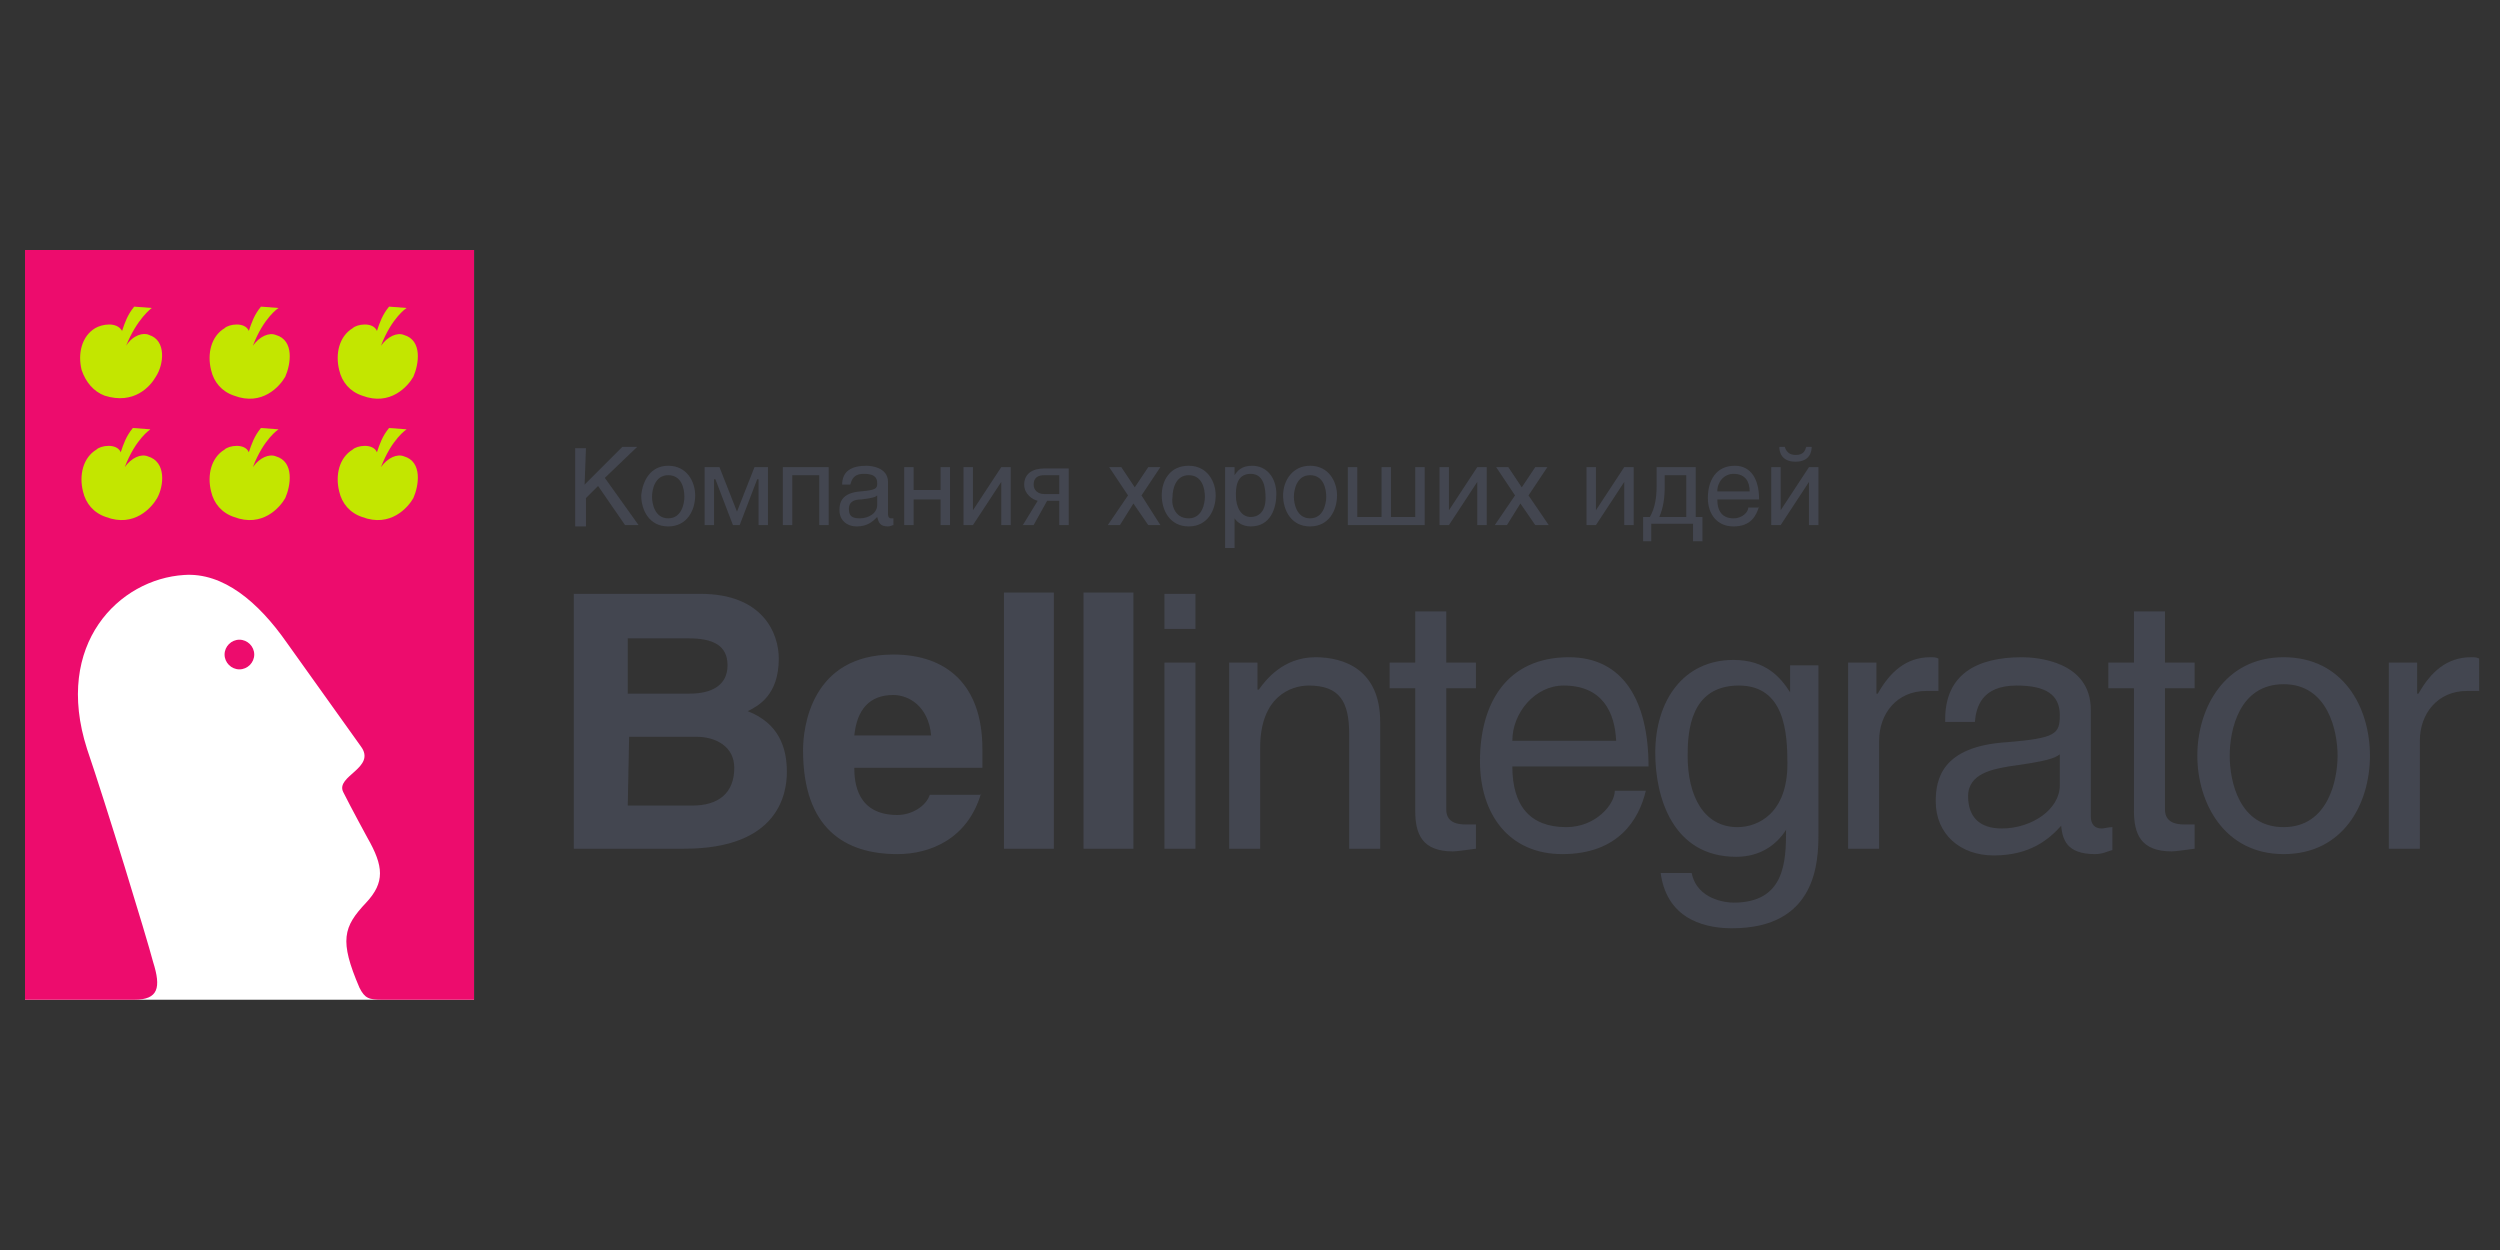 <?xml version="1.0" encoding="UTF-8"?> <svg xmlns="http://www.w3.org/2000/svg" width="600" height="300" viewBox="0 0 600 300" fill="none"><rect x="0" y="0" width="600" height="300" fill="#333333" stroke="none"/> <g clip-path="url(#clip0_320_15)"> <path d="M6 60H113.768V239.936H6V60Z" fill="white"></path> <path d="M113.768 239.936H91.761C88.525 239.936 87.554 239.613 86.259 237.024C81.405 225.697 82.376 222.46 87.877 216.635C92.408 211.781 92.085 207.897 88.201 201.101C88.201 201.101 84.318 193.981 82.376 190.098C80.434 186.214 90.466 184.273 86.583 179.094C84.318 175.858 75.903 164.208 68.784 154.175C61.987 144.466 53.573 137.347 44.188 137.994C28.654 138.965 12.796 154.499 20.887 179.742C25.418 193.01 35.126 224.726 36.745 230.875C38.686 237.024 38.039 239.936 32.214 239.936H6V60H113.768V239.936ZM57.457 153.528C55.515 153.528 53.897 155.146 53.897 157.088C53.897 159.03 55.515 160.648 57.457 160.648C59.398 160.648 61.017 159.03 61.017 157.088C61.017 155.146 59.398 153.528 57.457 153.528Z" fill="#ED0C6D"></path> <path d="M37.392 90.421C36.097 92.686 32.214 97.217 25.094 94.952C22.505 93.981 20.563 91.715 19.592 88.803C18.621 84.919 19.592 80.712 22.828 78.77C24.447 77.799 28.006 77.152 29.301 79.418C29.948 77.476 30.595 75.534 32.214 73.592L36.421 73.916C36.421 73.916 32.861 76.505 30.272 82.977C31.89 80.388 34.479 79.741 35.773 80.388C39.98 81.683 39.333 87.508 37.392 90.421ZM66.194 80.388C64.576 79.741 62.311 80.712 60.693 82.977C63.282 76.181 66.841 73.916 66.841 73.916L62.634 73.592C61.016 75.534 60.369 77.476 59.722 79.418C58.751 77.152 54.867 77.799 53.897 78.77C50.66 80.712 49.689 84.919 50.66 88.803C51.307 91.715 53.249 93.981 56.162 94.952C62.958 97.541 67.165 92.686 68.46 90.421C69.754 87.508 70.725 81.683 66.194 80.388ZM96.939 80.388C95.321 79.741 93.055 80.712 91.437 82.977C94.026 76.181 97.586 73.916 97.586 73.916L93.379 73.592C91.761 75.534 91.114 77.476 90.466 79.418C89.495 77.152 85.612 77.799 84.641 78.77C81.405 80.712 80.434 84.919 81.405 88.803C82.052 91.715 83.994 93.981 86.906 94.952C93.703 97.541 97.91 92.686 99.204 90.421C100.499 87.508 101.47 81.683 96.939 80.388ZM35.45 109.515C33.832 108.868 31.566 109.838 29.948 112.104C32.537 105.308 36.097 103.042 36.097 103.042L31.89 102.719C30.272 104.66 29.625 106.602 28.977 108.544C28.006 106.279 24.123 106.926 23.152 107.897C19.916 109.838 18.945 114.046 19.916 117.929C20.563 120.842 22.505 123.107 25.417 124.078C32.214 126.667 36.421 121.813 37.715 119.547C39.333 116.635 39.98 110.809 35.45 109.515V109.515ZM66.194 109.515C64.576 108.868 62.311 109.838 60.693 112.104C63.282 105.308 66.841 103.042 66.841 103.042L62.634 102.719C61.016 104.66 60.369 106.602 59.722 108.544C58.751 106.279 54.867 106.926 53.897 107.897C50.66 109.838 49.689 114.046 50.66 117.929C51.307 120.842 53.249 123.107 56.162 124.078C62.958 126.667 67.165 121.813 68.46 119.547C69.754 116.635 70.725 110.809 66.194 109.515V109.515ZM96.939 109.515C95.321 108.868 93.055 109.838 91.437 112.104C94.026 105.308 97.586 103.042 97.586 103.042L93.379 102.719C91.761 104.66 91.114 106.602 90.466 108.544C89.495 106.279 85.612 106.926 84.641 107.897C81.405 109.838 80.434 114.046 81.405 117.929C82.052 120.842 83.994 123.107 86.906 124.078C93.703 126.667 97.91 121.813 99.204 119.547C100.499 116.635 101.47 110.809 96.939 109.515V109.515Z" fill="#C3E600"></path> <path d="M137.716 142.525H168.137C183.024 142.525 186.907 151.91 186.907 158.059C186.907 166.797 182.053 169.386 179.464 170.68C186.907 173.593 188.849 179.418 188.849 185.243C188.849 190.421 186.907 203.69 164.253 203.69H137.716V142.525ZM150.661 166.473H165.548C170.726 166.473 174.609 164.531 174.609 159.677C174.609 154.823 171.049 153.204 165.224 153.204H150.661V166.473ZM150.661 193.334H166.195C172.344 193.334 176.227 190.421 176.227 184.273C176.227 179.095 171.697 176.829 167.166 176.829H150.984L150.661 193.334V193.334ZM235.451 190.421C232.215 201.425 223.153 204.985 215.386 204.985C202.765 204.985 192.732 198.836 192.732 180.065C192.732 174.564 194.674 157.088 214.415 157.088C227.037 157.088 235.775 164.208 235.775 179.742V184.273H205.03C205.03 187.832 205.677 195.6 215.386 195.6C218.622 195.6 222.182 193.658 223.153 190.745H235.451V190.421V190.421ZM223.477 176.506C222.83 169.386 217.975 166.797 214.415 166.797C208.59 166.797 205.677 170.357 205.03 176.506H223.477ZM252.927 203.69H240.953V142.201H252.927V203.69ZM272.021 203.69H260.047V142.201H272.021V203.69ZM279.464 150.939V142.525H286.908V150.939H279.464ZM286.908 203.69H279.464V159.03H286.908V203.69V203.69ZM301.794 159.03V165.502H302.118C303.736 163.237 307.943 157.735 315.71 157.735C322.506 157.735 331.244 160.648 331.244 173.269V203.69H323.801V176.182C323.801 168.415 321.536 164.531 314.092 164.531C309.885 164.531 302.442 167.12 302.442 179.418V203.69H294.998V159.03H301.794V159.03ZM347.102 146.732V159.03H354.222V165.179H347.102V194.305C347.102 197.541 350.015 197.865 351.633 197.865H354.222V203.69C351.956 204.014 349.367 204.337 348.72 204.337C341.277 204.337 339.659 200.13 339.659 194.629V165.179H333.51V159.03H339.659V146.732H347.102V146.732ZM394.999 189.774C393.381 196.57 388.526 204.985 374.934 204.985C362.313 204.985 355.193 195.6 355.193 182.654C355.193 168.739 361.665 157.735 376.552 157.735C389.497 157.735 395.646 168.091 395.646 183.949H362.96C362.96 193.334 367.167 198.512 375.905 198.512C383.025 198.512 387.555 193.01 387.555 189.774H394.999ZM387.879 177.8C387.555 171.004 384.643 164.531 375.258 164.531C368.461 164.531 362.96 171.004 362.96 177.8H387.879ZM436.423 159.03V200.13C436.423 206.603 436.099 222.784 415.711 222.784C410.533 222.784 400.177 221.49 398.559 209.515H406.002C407.297 215.988 414.416 216.635 416.035 216.635C428.332 216.635 428.656 206.926 428.656 199.159C426.391 202.719 422.507 205.632 416.682 205.632C401.471 205.632 397.264 191.392 397.264 180.713C397.264 168.091 404.06 158.382 416.035 158.382C423.802 158.382 427.361 162.59 429.627 166.15V159.677H436.423V159.03V159.03ZM405.031 181.36C405.031 191.069 408.915 198.512 417.005 198.512C421.86 198.512 428.98 195.276 428.98 183.302C428.98 175.858 428.332 164.531 417.329 164.531C405.678 164.531 405.031 175.535 405.031 181.36ZM450.339 159.03V166.473H450.663C453.575 161.295 457.459 157.735 463.284 157.735C464.255 157.735 464.578 157.735 465.226 158.059V165.826H462.313C455.193 165.826 450.986 171.328 450.986 177.8V203.69H443.543V159.03H450.339V159.03ZM466.844 172.622C466.844 161.942 474.287 157.735 485.291 157.735C488.85 157.735 501.795 158.706 501.795 170.357V195.923C501.795 197.865 502.766 198.836 504.385 198.836C505.032 198.836 506.003 198.512 506.974 198.512V204.014C505.679 204.337 504.708 204.985 502.766 204.985C495.97 204.985 494.999 201.425 494.676 198.189C491.763 201.425 487.232 205.308 478.494 205.308C470.404 205.308 464.578 200.13 464.578 192.363C464.578 187.185 465.873 179.095 481.731 178.124C493.381 177.153 494.352 176.182 494.352 171.651C494.352 166.797 491.116 164.531 483.996 164.531C475.582 164.531 474.287 169.709 473.964 173.269H466.844V172.622V172.622ZM494.352 181.036C493.058 182.007 491.439 182.654 482.054 183.949C478.494 184.596 472.346 185.567 472.346 191.069C472.346 195.923 474.935 198.836 480.436 198.836C487.556 198.836 494.352 194.305 494.352 188.48V181.036ZM519.595 146.732V159.03H526.715V165.179H519.595V194.305C519.595 197.541 522.508 197.865 524.126 197.865H526.715V203.69C524.449 204.014 521.86 204.337 521.213 204.337C513.77 204.337 512.152 200.13 512.152 194.629V165.179H506.003V159.03H512.152V146.732H519.595V146.732ZM548.074 157.735C562.314 157.735 568.786 169.709 568.786 181.36C568.786 193.01 562.314 204.985 548.074 204.985C533.835 204.985 527.362 192.687 527.362 181.36C527.362 170.033 533.835 157.735 548.074 157.735V157.735ZM548.074 198.512C558.754 198.512 561.019 187.185 561.019 181.36C561.019 175.535 558.754 164.208 548.074 164.208C537.394 164.208 535.129 175.211 535.129 181.36C535.129 187.509 537.394 198.512 548.074 198.512ZM580.113 159.03V166.473H580.437C583.349 161.295 587.233 157.735 593.058 157.735C594.029 157.735 594.353 157.735 595 158.059V165.826H592.087C584.968 165.826 580.76 171.328 580.76 177.8V203.69H573.317V159.03H580.113V159.03ZM140.305 116.311L149.366 107.25H152.926L145.159 114.693L153.25 126.02H150.014L143.541 116.635L140.628 119.547V126.343H138.039V107.573H140.628L140.305 116.311ZM160.37 111.78C164.9 111.78 166.842 115.664 166.842 118.9C166.842 122.46 164.9 126.343 160.37 126.343C155.839 126.343 153.897 122.46 153.897 118.9C154.221 115.34 156.163 111.78 160.37 111.78V111.78ZM160.37 124.402C163.606 124.402 164.253 120.842 164.253 119.224C164.253 117.282 163.606 114.046 160.37 114.046C157.133 114.046 156.486 117.606 156.486 119.224C156.486 120.842 157.133 124.402 160.37 124.402ZM172.667 112.104L176.875 122.784L181.082 112.104H184.318V126.02H182.053V115.017H181.729L177.522 126.02H175.904L171.697 115.017H171.373V126.02H169.108V112.104H172.667ZM198.881 112.104V126.02H196.616V114.046H190.143V126.02H187.878V112.104H198.881V112.104ZM202.117 116.311C202.117 113.075 204.383 111.78 207.943 111.78C208.914 111.78 213.121 112.104 213.121 115.664V123.431C213.121 124.078 213.444 124.402 213.768 124.402H214.415V126.02C214.092 126.02 213.768 126.343 213.121 126.343C211.179 126.343 210.855 125.373 210.532 124.078C209.561 125.049 208.266 126.343 205.677 126.343C203.088 126.343 201.47 124.725 201.47 122.46C201.47 120.842 201.794 118.253 206.648 117.929C210.208 117.606 210.532 117.282 210.532 115.987C210.532 114.369 209.561 113.722 207.295 113.722C204.706 113.722 204.383 115.34 204.059 116.311H202.117V116.311ZM210.532 118.9C210.208 119.224 209.561 119.547 206.648 119.871C205.354 119.871 203.736 120.195 203.736 122.136C203.736 123.754 204.383 124.402 206.325 124.402C208.59 124.402 210.532 123.107 210.532 121.165V118.9V118.9ZM219.27 117.606H225.742V112.104H228.008V126.02H225.742V119.871H219.27V126.02H217.004V112.104H219.27V117.606ZM233.509 122.46L240.305 112.104H242.571V126.02H240.305V115.664L233.509 126.02H231.244V112.104H233.509V122.46ZM256.487 126.02H254.221V120.195H251.309L248.072 126.02H245.483L249.043 120.195C247.749 119.871 245.807 118.576 245.807 116.311C245.807 113.722 247.749 112.428 250.661 112.428H256.487V126.02V126.02ZM254.221 114.046H250.661C249.043 114.046 248.072 114.693 248.072 116.311C248.072 117.606 249.043 118.576 250.661 118.576H254.221V114.046ZM278.493 126.02H275.581L272.021 120.842L268.784 126.02H265.872L270.726 118.9L266.195 112.104H269.108L272.344 116.958L275.581 112.104H278.493L273.963 118.9L278.493 126.02ZM285.289 111.78C289.82 111.78 291.762 115.664 291.762 118.9C291.762 122.46 289.82 126.343 285.289 126.343C280.759 126.343 278.817 122.46 278.817 118.9C278.817 115.34 280.759 111.78 285.289 111.78ZM285.289 124.402C288.526 124.402 289.173 120.842 289.173 119.224C289.173 117.282 288.526 114.046 285.289 114.046C282.053 114.046 281.406 117.606 281.406 119.224C281.082 120.842 281.73 124.402 285.289 124.402ZM294.027 112.104H296.293V114.046C296.94 113.075 297.911 111.78 300.5 111.78C304.06 111.78 306.325 114.693 306.325 118.576C306.325 121.813 305.031 126.343 300.176 126.343C298.235 126.343 296.94 125.373 296.293 124.402V131.521H294.027V112.104ZM296.616 118.9C296.616 121.813 297.911 124.078 300.176 124.078C301.794 124.078 303.736 123.107 303.736 119.547C303.736 117.282 303.413 113.722 300.176 113.722C296.616 113.722 296.616 117.282 296.616 118.9V118.9ZM314.416 111.78C318.947 111.78 320.888 115.664 320.888 118.9C320.888 122.46 318.947 126.343 314.416 126.343C309.885 126.343 307.943 122.46 307.943 118.9C307.943 115.34 310.209 111.78 314.416 111.78ZM314.416 124.402C317.652 124.402 318.299 120.842 318.299 119.224C318.299 117.282 317.652 114.046 314.416 114.046C311.18 114.046 310.532 117.606 310.532 119.224C310.532 120.842 311.18 124.402 314.416 124.402ZM325.743 124.078H331.568V112.104H333.833V124.078H339.659V112.104H341.924V126.02H323.477V112.104H325.743V124.078ZM347.749 122.46L354.545 112.104H356.811V126.02H354.545V115.664L347.749 126.02H345.484V112.104H347.749V122.46ZM371.698 126.02H368.461L364.902 120.842L361.665 126.02H358.753L363.607 118.9L359.076 112.104H361.989L365.225 116.958L368.461 112.104H371.374L366.843 118.9L371.698 126.02ZM383.025 122.46L389.821 112.104H392.086V126.02H389.821V115.664L383.025 126.02H380.759V112.104H383.025V122.46ZM406.973 112.104V124.078H408.591V129.903H406.326V125.696H396.293V129.903H394.352V124.078H395.97C397.264 121.813 397.588 119.224 397.588 116.635V112.104H406.973V112.104ZM404.708 114.046H399.53V116.635C399.53 119.547 399.206 121.813 398.235 124.078H404.708V114.046ZM422.183 121.489C421.536 123.754 420.242 126.343 416.035 126.343C412.151 126.343 409.886 123.431 409.886 119.547C409.886 115.34 411.827 111.78 416.358 111.78C420.242 111.78 422.183 115.017 422.183 119.871H412.151C412.151 122.784 413.445 124.402 416.035 124.402C418.3 124.402 419.594 122.784 419.594 121.813H422.183V121.489ZM419.918 117.929C419.918 115.664 418.947 113.722 416.035 113.722C413.769 113.722 412.151 115.664 412.151 117.929H419.918ZM427.361 122.46L434.158 112.104H436.423V126.02H434.158V115.664L427.361 126.02H425.096V112.104H427.361V122.46ZM430.921 109.191C432.863 109.191 433.187 108.22 433.51 107.25H434.805C434.805 108.22 434.481 110.809 430.921 110.809C427.361 110.809 427.038 108.22 427.038 107.25H428.332C428.656 108.22 429.303 109.191 430.921 109.191V109.191Z" fill="#434650"></path> </g> <defs> <clipPath id="clip0_320_15"> <rect width="589" height="179.936" fill="white" transform="translate(6 60)"></rect> </clipPath> </defs> </svg> 